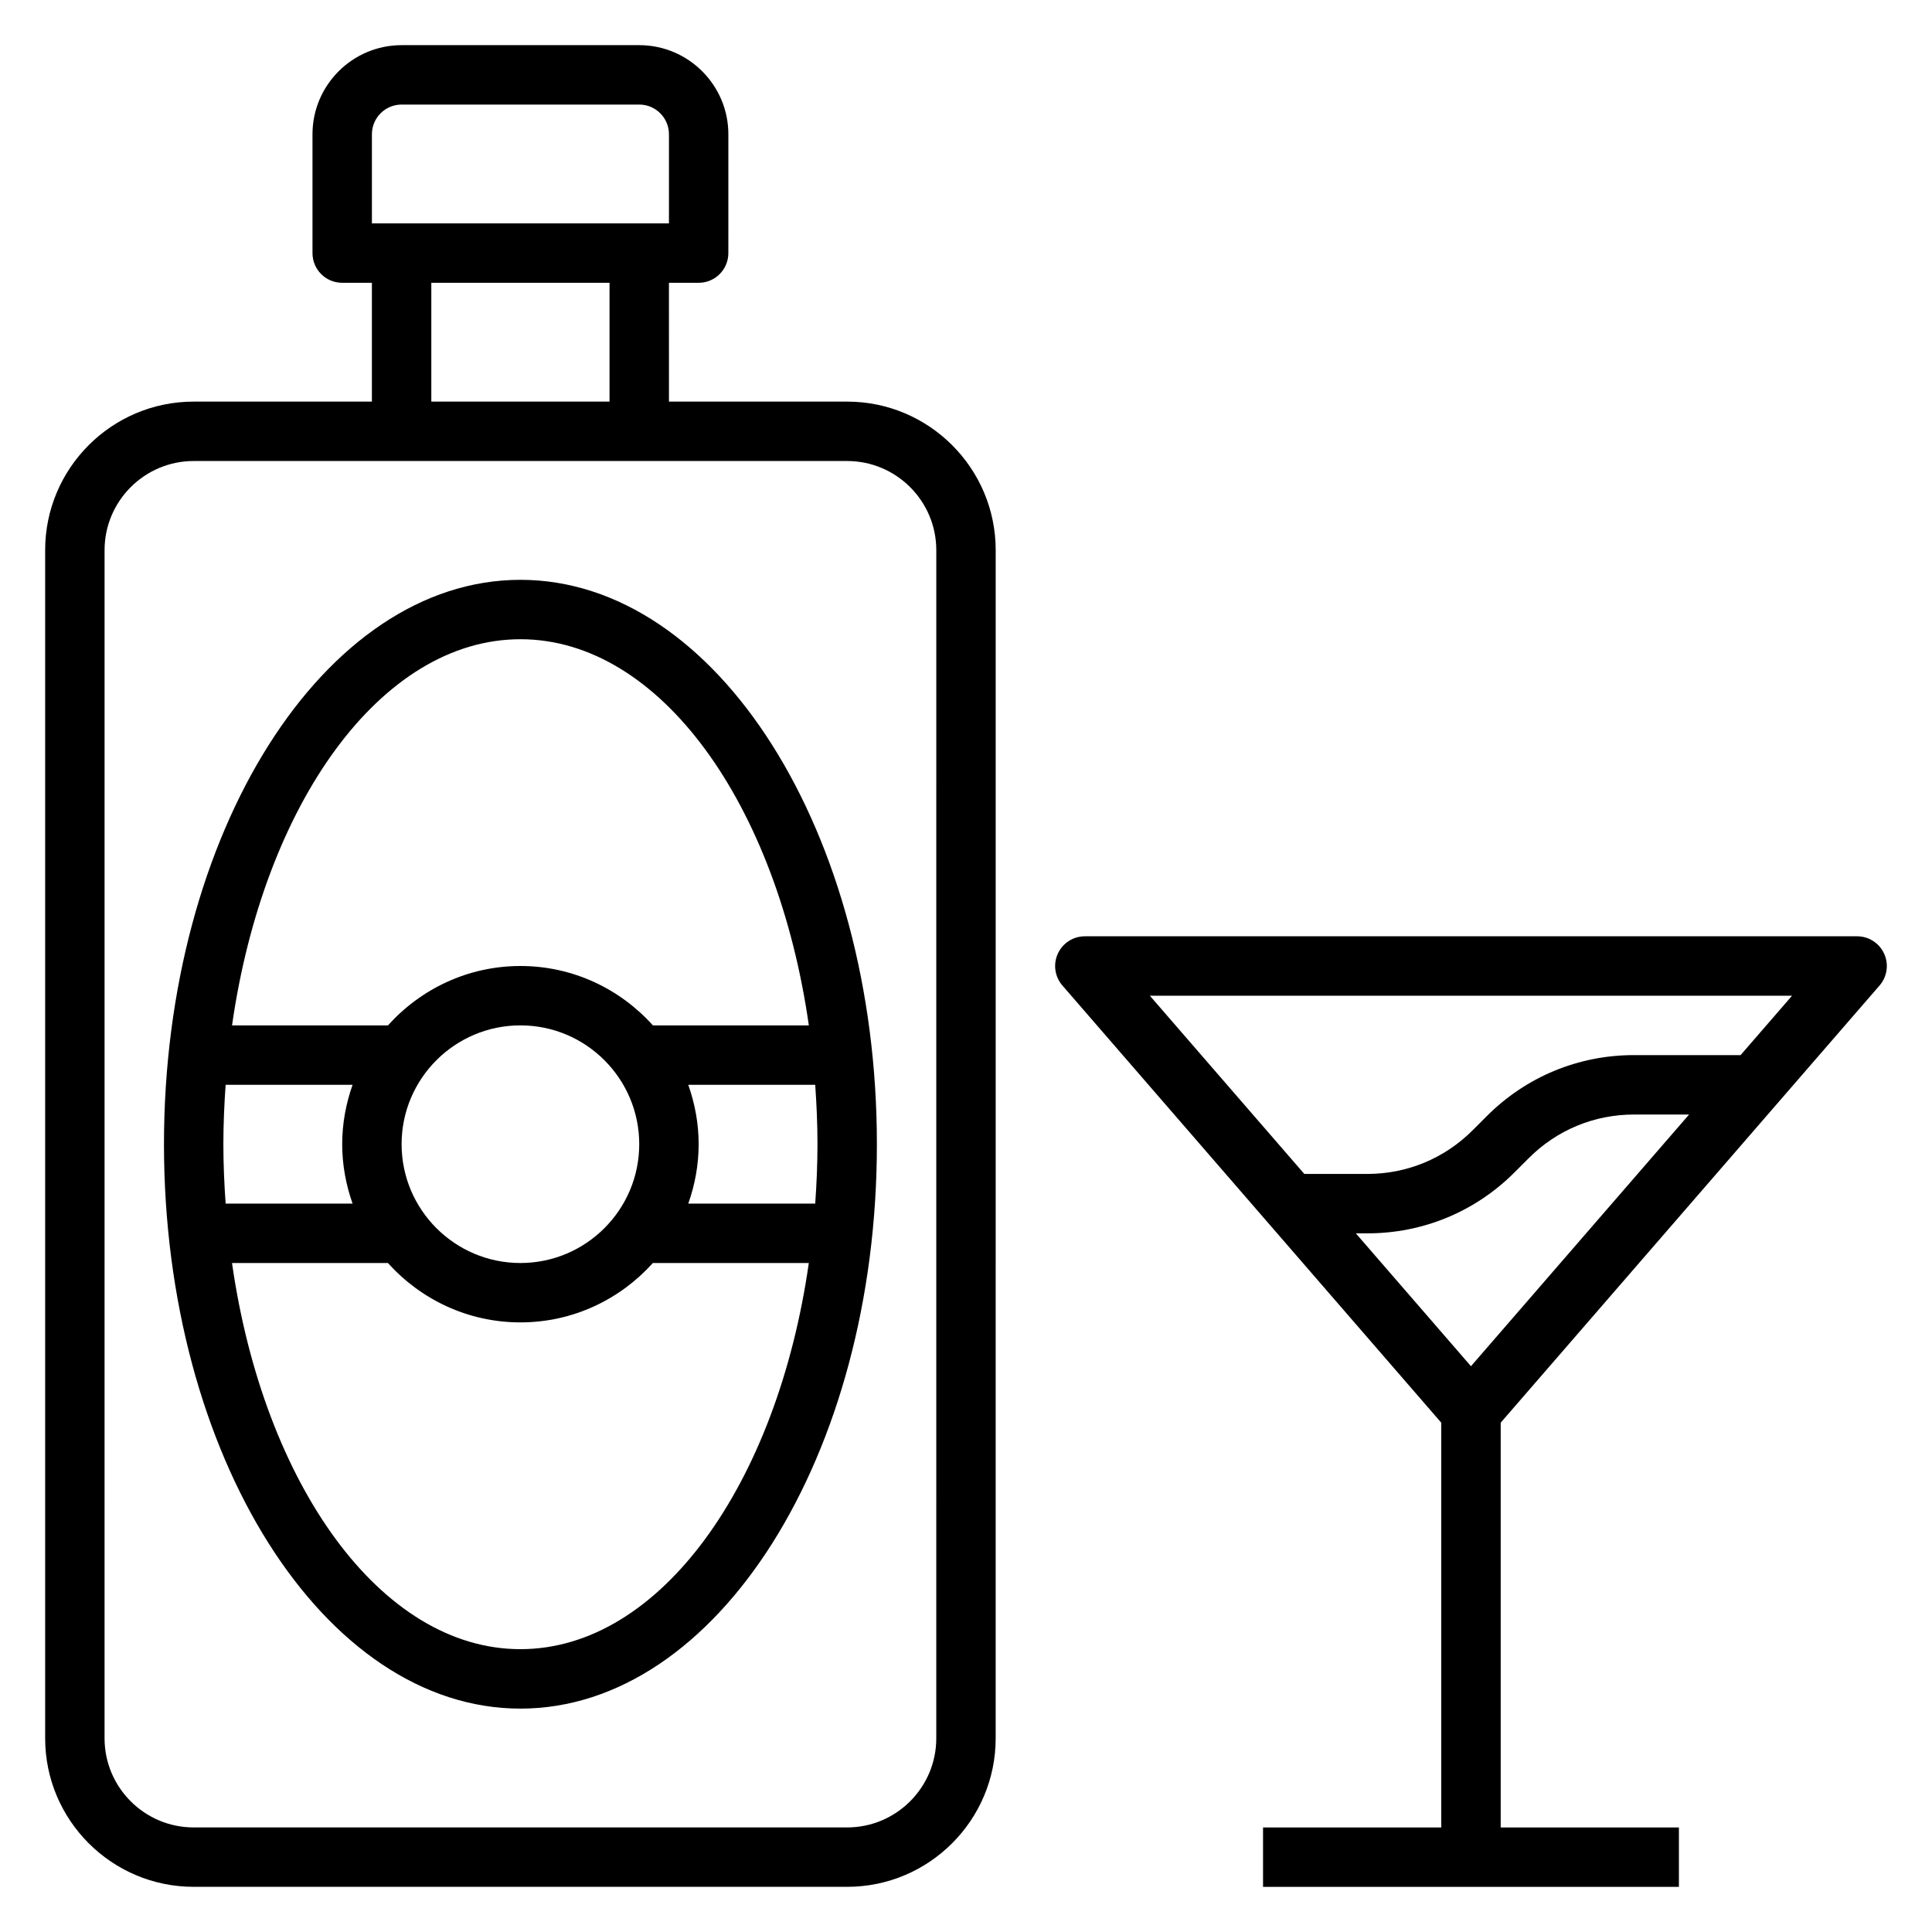 <?xml version="1.0" encoding="UTF-8"?>
<!-- Uploaded to: ICON Repo, www.svgrepo.com, Generator: ICON Repo Mixer Tools -->
<svg fill="#000000" width="800px" height="800px" version="1.1" viewBox="144 144 512 512" xmlns="http://www.w3.org/2000/svg">
 <g>
  <path d="m368.51 250.43h-47.23l-0.004-31.488h7.871c4.352 0 7.871-3.519 7.871-7.871l0.004-31.488c0-13.02-10.598-23.617-23.617-23.617h-62.977c-13.02 0-23.617 10.598-23.617 23.617v31.488c0 4.352 3.519 7.871 7.871 7.871h7.871v31.488h-47.23c-21.703 0-39.359 17.656-39.359 39.359v314.88c0 21.703 17.656 39.359 39.359 39.359h173.18c21.703 0 39.359-17.656 39.359-39.359l0.004-314.88c0-21.703-17.656-39.359-39.359-39.359zm-125.95-70.848c0-4.344 3.527-7.871 7.871-7.871h62.977c4.344 0 7.871 3.527 7.871 7.871v23.617h-78.719zm15.742 39.359h47.23v31.488h-47.23zm133.82 385.73c0 13.02-10.598 23.617-23.617 23.617h-173.18c-13.02 0-23.617-10.598-23.617-23.617l0.004-314.88c0-13.02 10.598-23.617 23.617-23.617h173.18c13.02 0 23.617 10.598 23.617 23.617z"/>
  <path d="m281.92 297.66c-52.09 0-94.465 67.094-94.465 149.57s42.375 149.57 94.465 149.57c52.09 0 94.465-67.094 94.465-149.57 0-82.48-42.375-149.57-94.465-149.57zm0 15.742c37.016 0 68.062 43.715 76.43 102.34h-41.32c-8.652-9.637-21.16-15.742-35.109-15.742s-26.449 6.109-35.109 15.742h-41.32c8.367-58.621 39.414-102.34 76.43-102.34zm78.719 133.82c0 5.336-0.234 10.57-0.598 15.742l-33.645 0.004c1.754-4.938 2.754-10.219 2.754-15.742 0-5.527-1.008-10.809-2.754-15.742h33.645c0.363 5.168 0.598 10.402 0.598 15.738zm-123.2 15.746h-33.645c-0.363-5.172-0.598-10.41-0.598-15.746 0-5.336 0.234-10.57 0.598-15.742h33.645c-1.746 4.934-2.754 10.215-2.754 15.742 0 5.527 1.008 10.809 2.754 15.746zm44.477-47.234c17.367 0 31.488 14.121 31.488 31.488 0 17.367-14.121 31.488-31.488 31.488-17.367 0-31.488-14.121-31.488-31.488 0-17.367 14.121-31.488 31.488-31.488zm0 165.31c-37.016 0-68.062-43.715-76.43-102.34h41.32c8.652 9.637 21.16 15.742 35.109 15.742s26.449-6.109 35.109-15.742h41.32c-8.367 58.621-39.414 102.34-76.43 102.34z"/>
  <path d="m642.11 405.16c2.016-2.332 2.488-5.629 1.203-8.422-1.273-2.805-4.066-4.609-7.152-4.609h-204.67c-3.086 0-5.879 1.801-7.156 4.606-1.281 2.793-0.812 6.094 1.203 8.422l100.41 115.87v107.27h-47.23v15.742h110.21v-15.742h-47.23v-107.27zm-108.29 100.9-30.512-35.211h3.078c14.719 0 28.559-5.738 38.965-16.145l3.809-3.809c7.43-7.43 17.32-11.531 27.836-11.531h14.625zm85.094-98.188-13.641 15.742h-28.27c-14.719 0-28.559 5.738-38.965 16.145l-3.809 3.809c-7.449 7.434-17.328 11.535-27.844 11.535h-16.73l-40.934-47.23z"/>
 </g>
</svg>